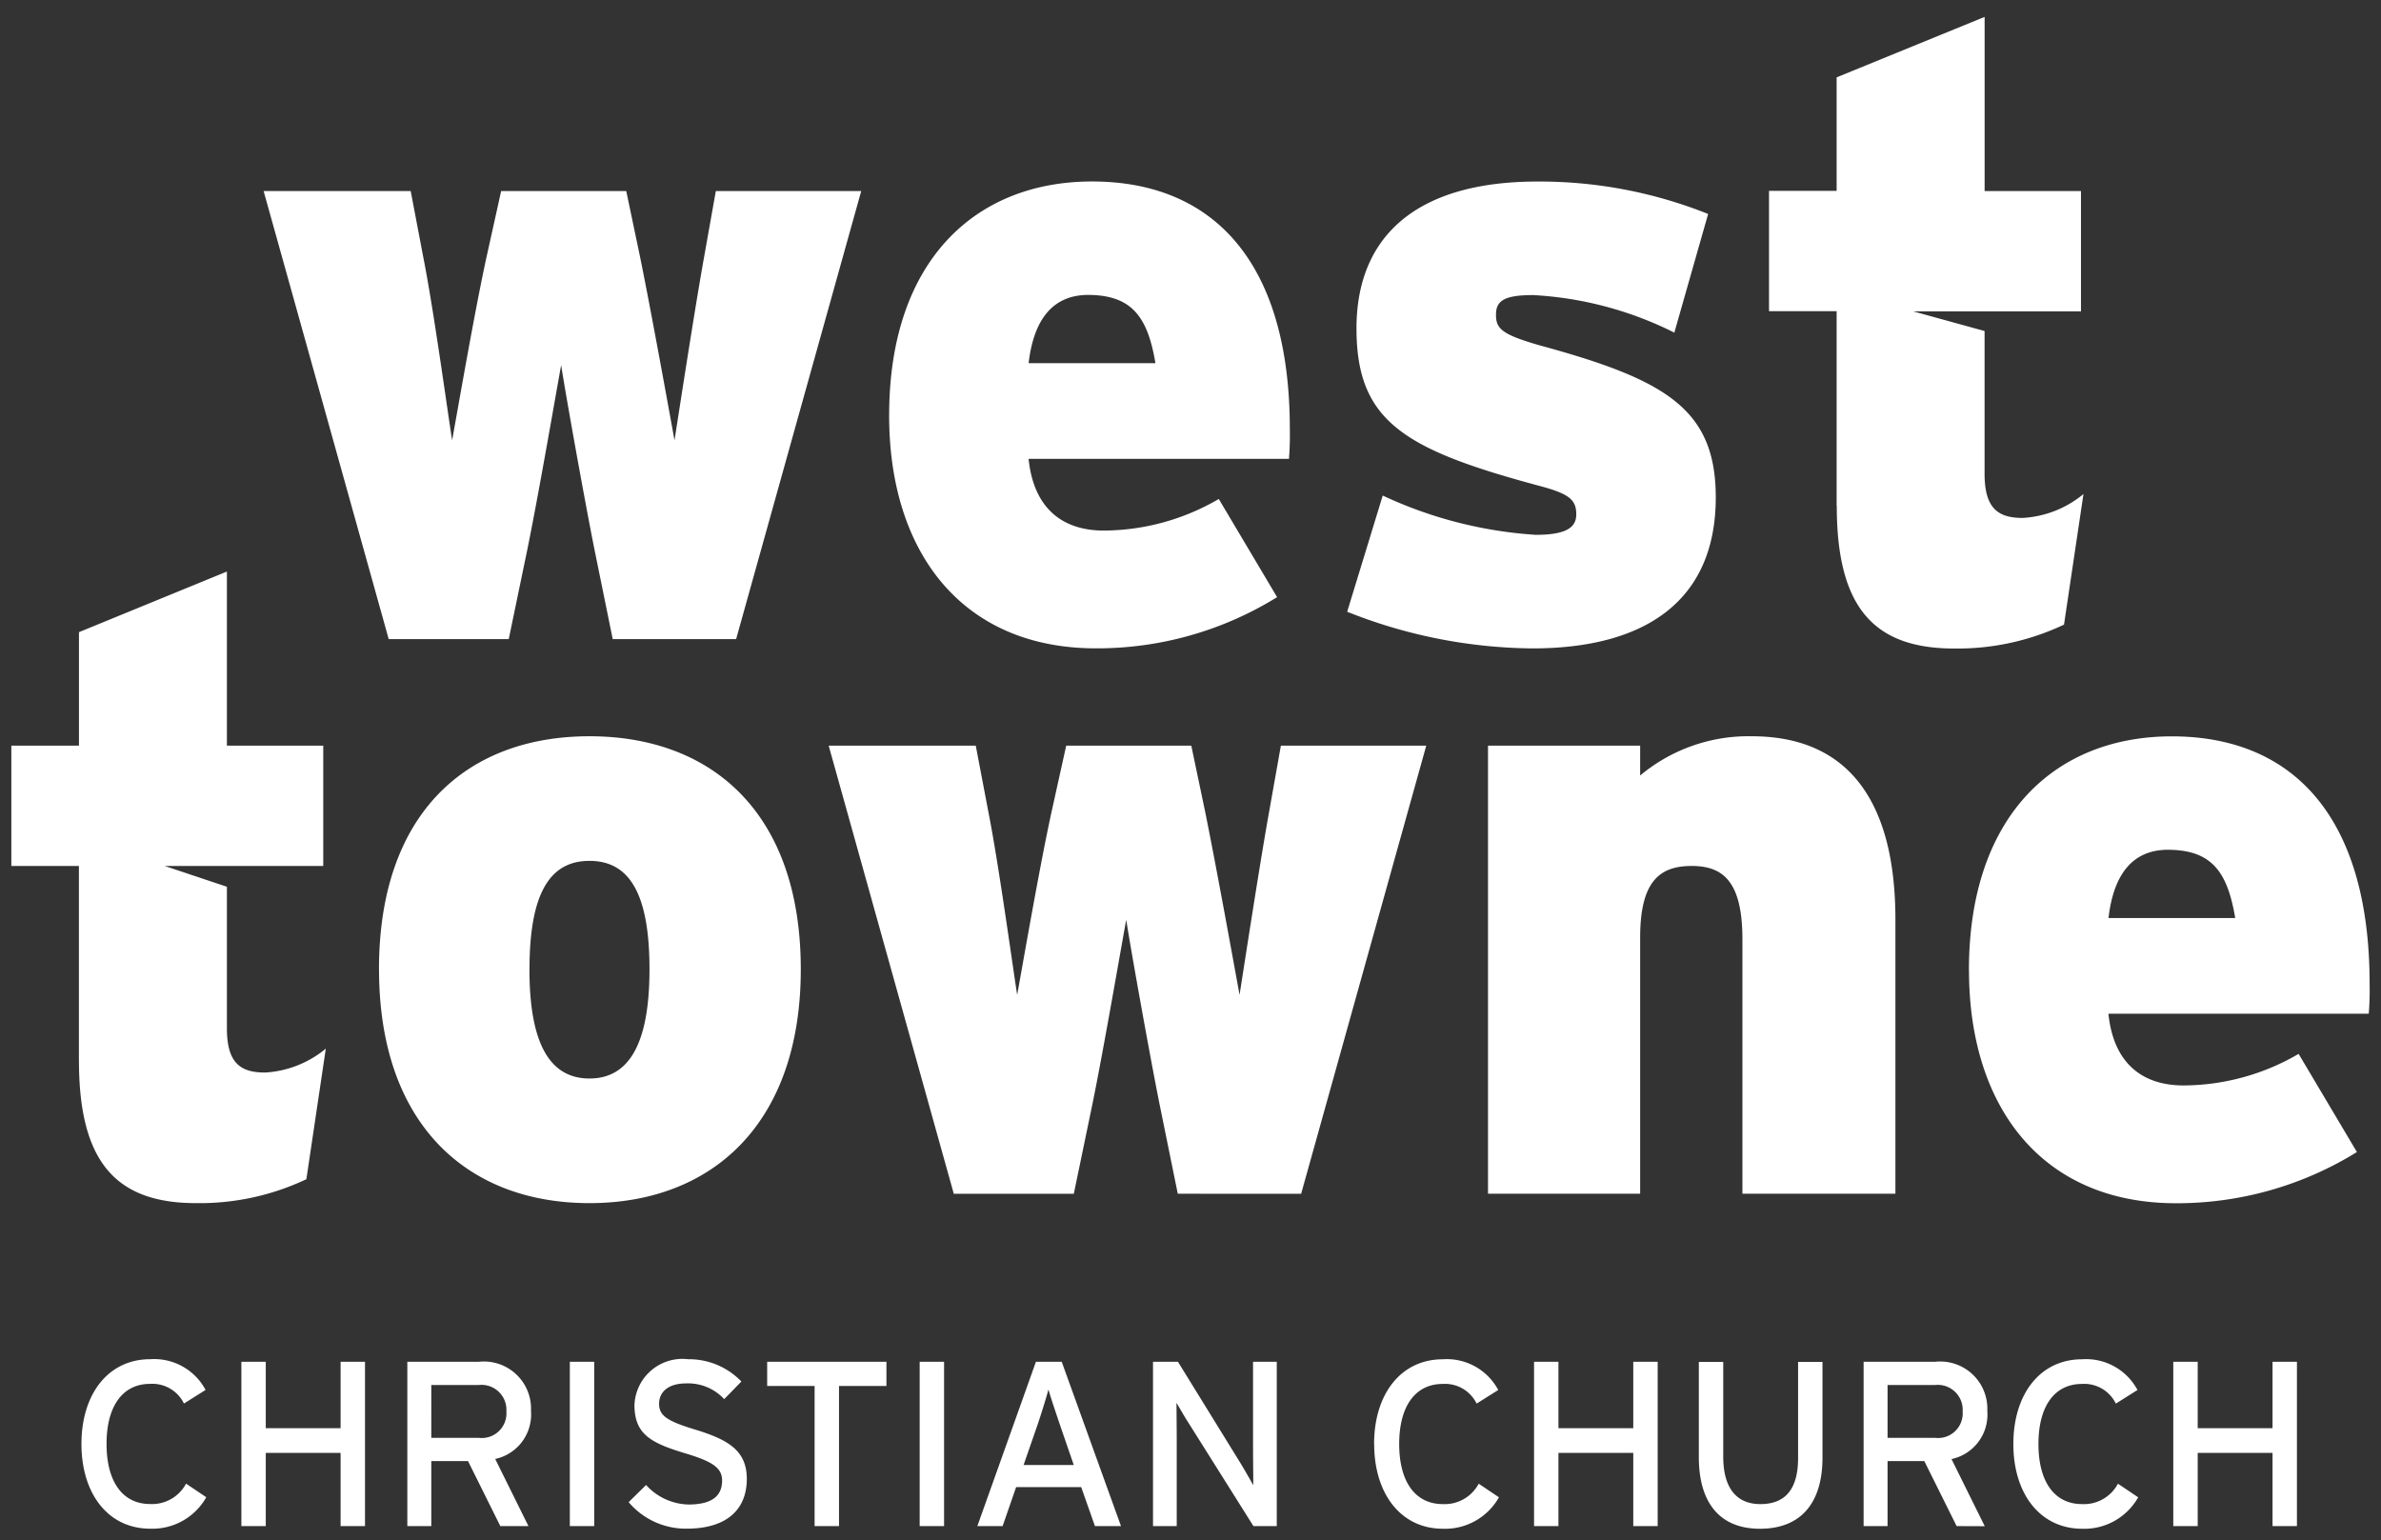<?xml version="1.0" encoding="UTF-8"?>
<svg xmlns="http://www.w3.org/2000/svg" width="105" height="67.917" viewBox="0 0 105 67.917">
  <rect x="0" y="0" width="105" height="67.917" fill="#333333" stroke="none"/>
  <path id="Path_20" data-name="Path 20" d="M-244.713-97.064c0-2.2,1.179-3.737,3.034-3.737a2.568,2.568,0,0,1,2.44,1.355l-.954.6a1.551,1.551,0,0,0-1.486-.868c-1.251,0-1.927,1.025-1.927,2.65s.676,2.65,1.927,2.65a1.7,1.7,0,0,0,1.579-.9l.892.6a2.727,2.727,0,0,1-2.47,1.387C-243.534-93.328-244.713-94.87-244.713-97.064Zm-13.87.579v-4.2h1.076v4.171c0,1.367.564,2.1,1.64,2.1,1.129,0,1.661-.7,1.661-2.029v-4.243h1.076v4.223c0,2.029-.975,3.136-2.758,3.136S-258.583-94.487-258.583-96.485Zm-14.321-.579c0-2.2,1.179-3.737,3.035-3.737a2.569,2.569,0,0,1,2.44,1.355l-.953.6a1.552,1.552,0,0,0-1.487-.868c-1.25,0-1.928,1.025-1.928,2.65s.678,2.65,1.928,2.65a1.7,1.7,0,0,0,1.579-.9l.892.6a2.728,2.728,0,0,1-2.471,1.387C-271.724-93.328-272.9-94.87-272.9-97.064ZM-305.777-94.5l.768-.756a2.611,2.611,0,0,0,1.866.86c1.005,0,1.487-.352,1.487-1.056,0-.56-.42-.839-1.619-1.2-1.517-.456-2.246-.839-2.246-2.133a2.118,2.118,0,0,1,2.368-2.018,3.2,3.2,0,0,1,2.347.983l-.758.777a2.165,2.165,0,0,0-1.671-.694c-.841,0-1.2.414-1.2.9,0,.508.328.755,1.569,1.129,1.414.435,2.3.89,2.3,2.183s-.82,2.194-2.655,2.194A3.3,3.3,0,0,1-305.777-94.5Zm-24.131-2.567c0-2.2,1.179-3.737,3.034-3.737a2.568,2.568,0,0,1,2.44,1.355l-.953.6a1.552,1.552,0,0,0-1.487-.868c-1.25,0-1.927,1.025-1.927,2.65s.677,2.65,1.927,2.65a1.7,1.7,0,0,0,1.579-.9l.892.6a2.728,2.728,0,0,1-2.471,1.387C-328.729-93.328-329.908-94.87-329.908-97.064Zm96.625,3.623v-3.23h-3.3v3.23h-1.077v-7.246h1.077v2.929h3.3v-2.929h1.076v7.246Zm-13.931,0-1.426-2.868h-1.62v2.868h-1.056v-7.246h3.147a2.079,2.079,0,0,1,2.307,2.163A2.005,2.005,0,0,1-247.44-96.4l1.466,2.961Zm-3.046-3.893h2.092a1.086,1.086,0,0,0,1.219-1.16,1.1,1.1,0,0,0-1.219-1.169h-2.092Zm-11.214,3.893v-3.23h-3.3v3.23h-1.076v-7.246h1.076v2.929h3.3v-2.929h1.076v7.246Zm-16.75,0-2.859-4.545c-.175-.269-.42-.7-.534-.89,0,.269.01,1.273.01,1.677v3.758h-1.046v-7.246h1.1l2.727,4.42c.185.3.492.838.595,1.024,0-.269-.011-1.305-.011-1.707v-3.737h1.046v7.246Zm-6.99,0-.606-1.719h-2.87l-.595,1.719H-290.4l2.583-7.246h1.138l2.614,7.246Zm-2.573-4.349-.574,1.656h2.214l-.574-1.666c-.174-.518-.461-1.355-.543-1.667C-287.346-99.155-287.6-98.327-287.787-97.79Zm-5.156,4.349v-7.246h1.076v7.246Zm-4.634,0v-6.18h-2.091v-1.066h5.259v1.066H-296.5v6.18Zm-10.794,0v-7.246h1.076v7.246Zm-3.065,0-1.425-2.868h-1.619v2.868h-1.057v-7.246h3.147a2.079,2.079,0,0,1,2.306,2.163,2.006,2.006,0,0,1-1.578,2.122l1.466,2.961Zm-3.044-3.893h2.091a1.087,1.087,0,0,0,1.22-1.16,1.1,1.1,0,0,0-1.22-1.169h-2.091Zm-4,3.893v-3.23h-3.3v3.23h-1.076v-7.246h1.076v2.929h3.3v-2.929h1.076v7.246Zm71.808-24.515c0-6.813,3.8-10.313,8.946-10.313,5.368,0,8.724,3.576,8.724,10.915a12.89,12.89,0,0,1-.038,1.318h-11.48c.223,2.183,1.49,3.162,3.316,3.162a10.136,10.136,0,0,0,5.071-1.392l2.571,4.329a15.084,15.084,0,0,1-7.977,2.258C-243.426-107.68-246.669-111.9-246.669-117.956Zm6.152-2.3h5.591c-.335-2-1.006-3.011-2.982-3.011C-239.437-123.263-240.295-122.209-240.518-120.252Zm-76.267,2.259c0-6.889,3.876-10.276,9.282-10.276s9.319,3.388,9.319,10.276c0,6.812-3.913,10.313-9.319,10.313S-316.785-111.181-316.785-117.993Zm6.635,0c0,3.273.895,4.817,2.647,4.817s2.647-1.544,2.647-4.817c0-3.351-.895-4.781-2.647-4.781S-310.15-121.343-310.15-117.993Zm-19.868,4.027v-8.582H-333v-5.306h2.982v-5.006l6.524-2.673v7.679h4.249v5.306h-6.99l2.741.916v6.236c0,1.5.559,1.957,1.678,1.957a4.607,4.607,0,0,0,2.684-1.054l-.857,5.758a10.986,10.986,0,0,1-4.847,1.055C-328.378-107.68-330.018-109.487-330.018-113.966Zm73.359,5.872v-11.218c0-2.559-.857-3.237-2.236-3.237-1.418,0-2.274.679-2.274,3.163v11.292h-6.709v-19.761h6.709v1.317a7.442,7.442,0,0,1,4.92-1.731c4.287,0,6.337,2.9,6.337,8.092v12.083Zm-24.9,0-.82-4.028c-.447-2.258-1.23-6.624-1.454-8.055-.261,1.431-1.006,5.759-1.491,8.132l-.82,3.952h-5.293l-5.517-19.761h6.486l.559,2.936c.447,2.258,1.044,6.624,1.267,8.055.261-1.431,1.007-5.759,1.529-8.13l.633-2.861h5.517l.6,2.861c.484,2.371,1.267,6.7,1.528,8.13.224-1.431.895-5.8,1.3-8.055l.522-2.936h6.411l-5.517,19.761Zm29.055-30.338v-8.582h-2.982v-5.307h2.982v-5.006L-245.98-160v7.679h4.249v5.307h-7.4l3.149.867v6.286c0,1.5.559,1.957,1.677,1.957a4.6,4.6,0,0,0,2.684-1.054l-.858,5.759a10.987,10.987,0,0,1-4.845,1.054C-250.864-132.146-252.5-133.953-252.5-138.432Zm-21.583,4.667,1.566-5.119a18.733,18.733,0,0,0,6.747,1.732c1.3,0,1.788-.3,1.788-.9,0-.64-.3-.9-1.566-1.243-6.038-1.617-8.126-2.859-8.126-6.962,0-4.065,2.648-6.475,7.978-6.475a20.021,20.021,0,0,1,7.529,1.43l-1.49,5.233a15.776,15.776,0,0,0-6.225-1.656c-1.3,0-1.64.264-1.64.866s.223.865,1.938,1.354c5.517,1.506,7.754,2.786,7.754,6.7,0,4.554-3.094,6.662-8.089,6.662A22.538,22.538,0,0,1-274.087-133.765Zm-20.2-8.657c0-6.813,3.8-10.313,8.946-10.313,5.368,0,8.723,3.577,8.723,10.915a12.9,12.9,0,0,1-.038,1.318H-288.14c.224,2.183,1.491,3.162,3.318,3.162a10.13,10.13,0,0,0,5.069-1.393l2.572,4.329a15.078,15.078,0,0,1-7.977,2.258C-291.047-132.146-294.29-136.362-294.29-142.422Zm6.15-2.3h5.593c-.337-2-1.007-3.01-2.983-3.01C-287.059-147.729-287.916-146.675-288.14-144.718ZM-306.48-132.56l-.82-4.028c-.447-2.257-1.23-6.623-1.454-8.053-.26,1.43-1.006,5.757-1.491,8.13l-.82,3.952h-5.293l-5.517-19.761h6.486l.559,2.937c.448,2.258,1.044,6.625,1.268,8.055.261-1.43,1.006-5.759,1.528-8.131l.634-2.861h5.517l.6,2.861c.485,2.371,1.268,6.7,1.528,8.131.224-1.43.895-5.8,1.3-8.055l.522-2.937h6.412l-5.517,19.761Z" transform="translate(333.5 160.745)" fill="#fff" stroke="rgba(0,0,0,0)" stroke-width="1"></path>
</svg>

